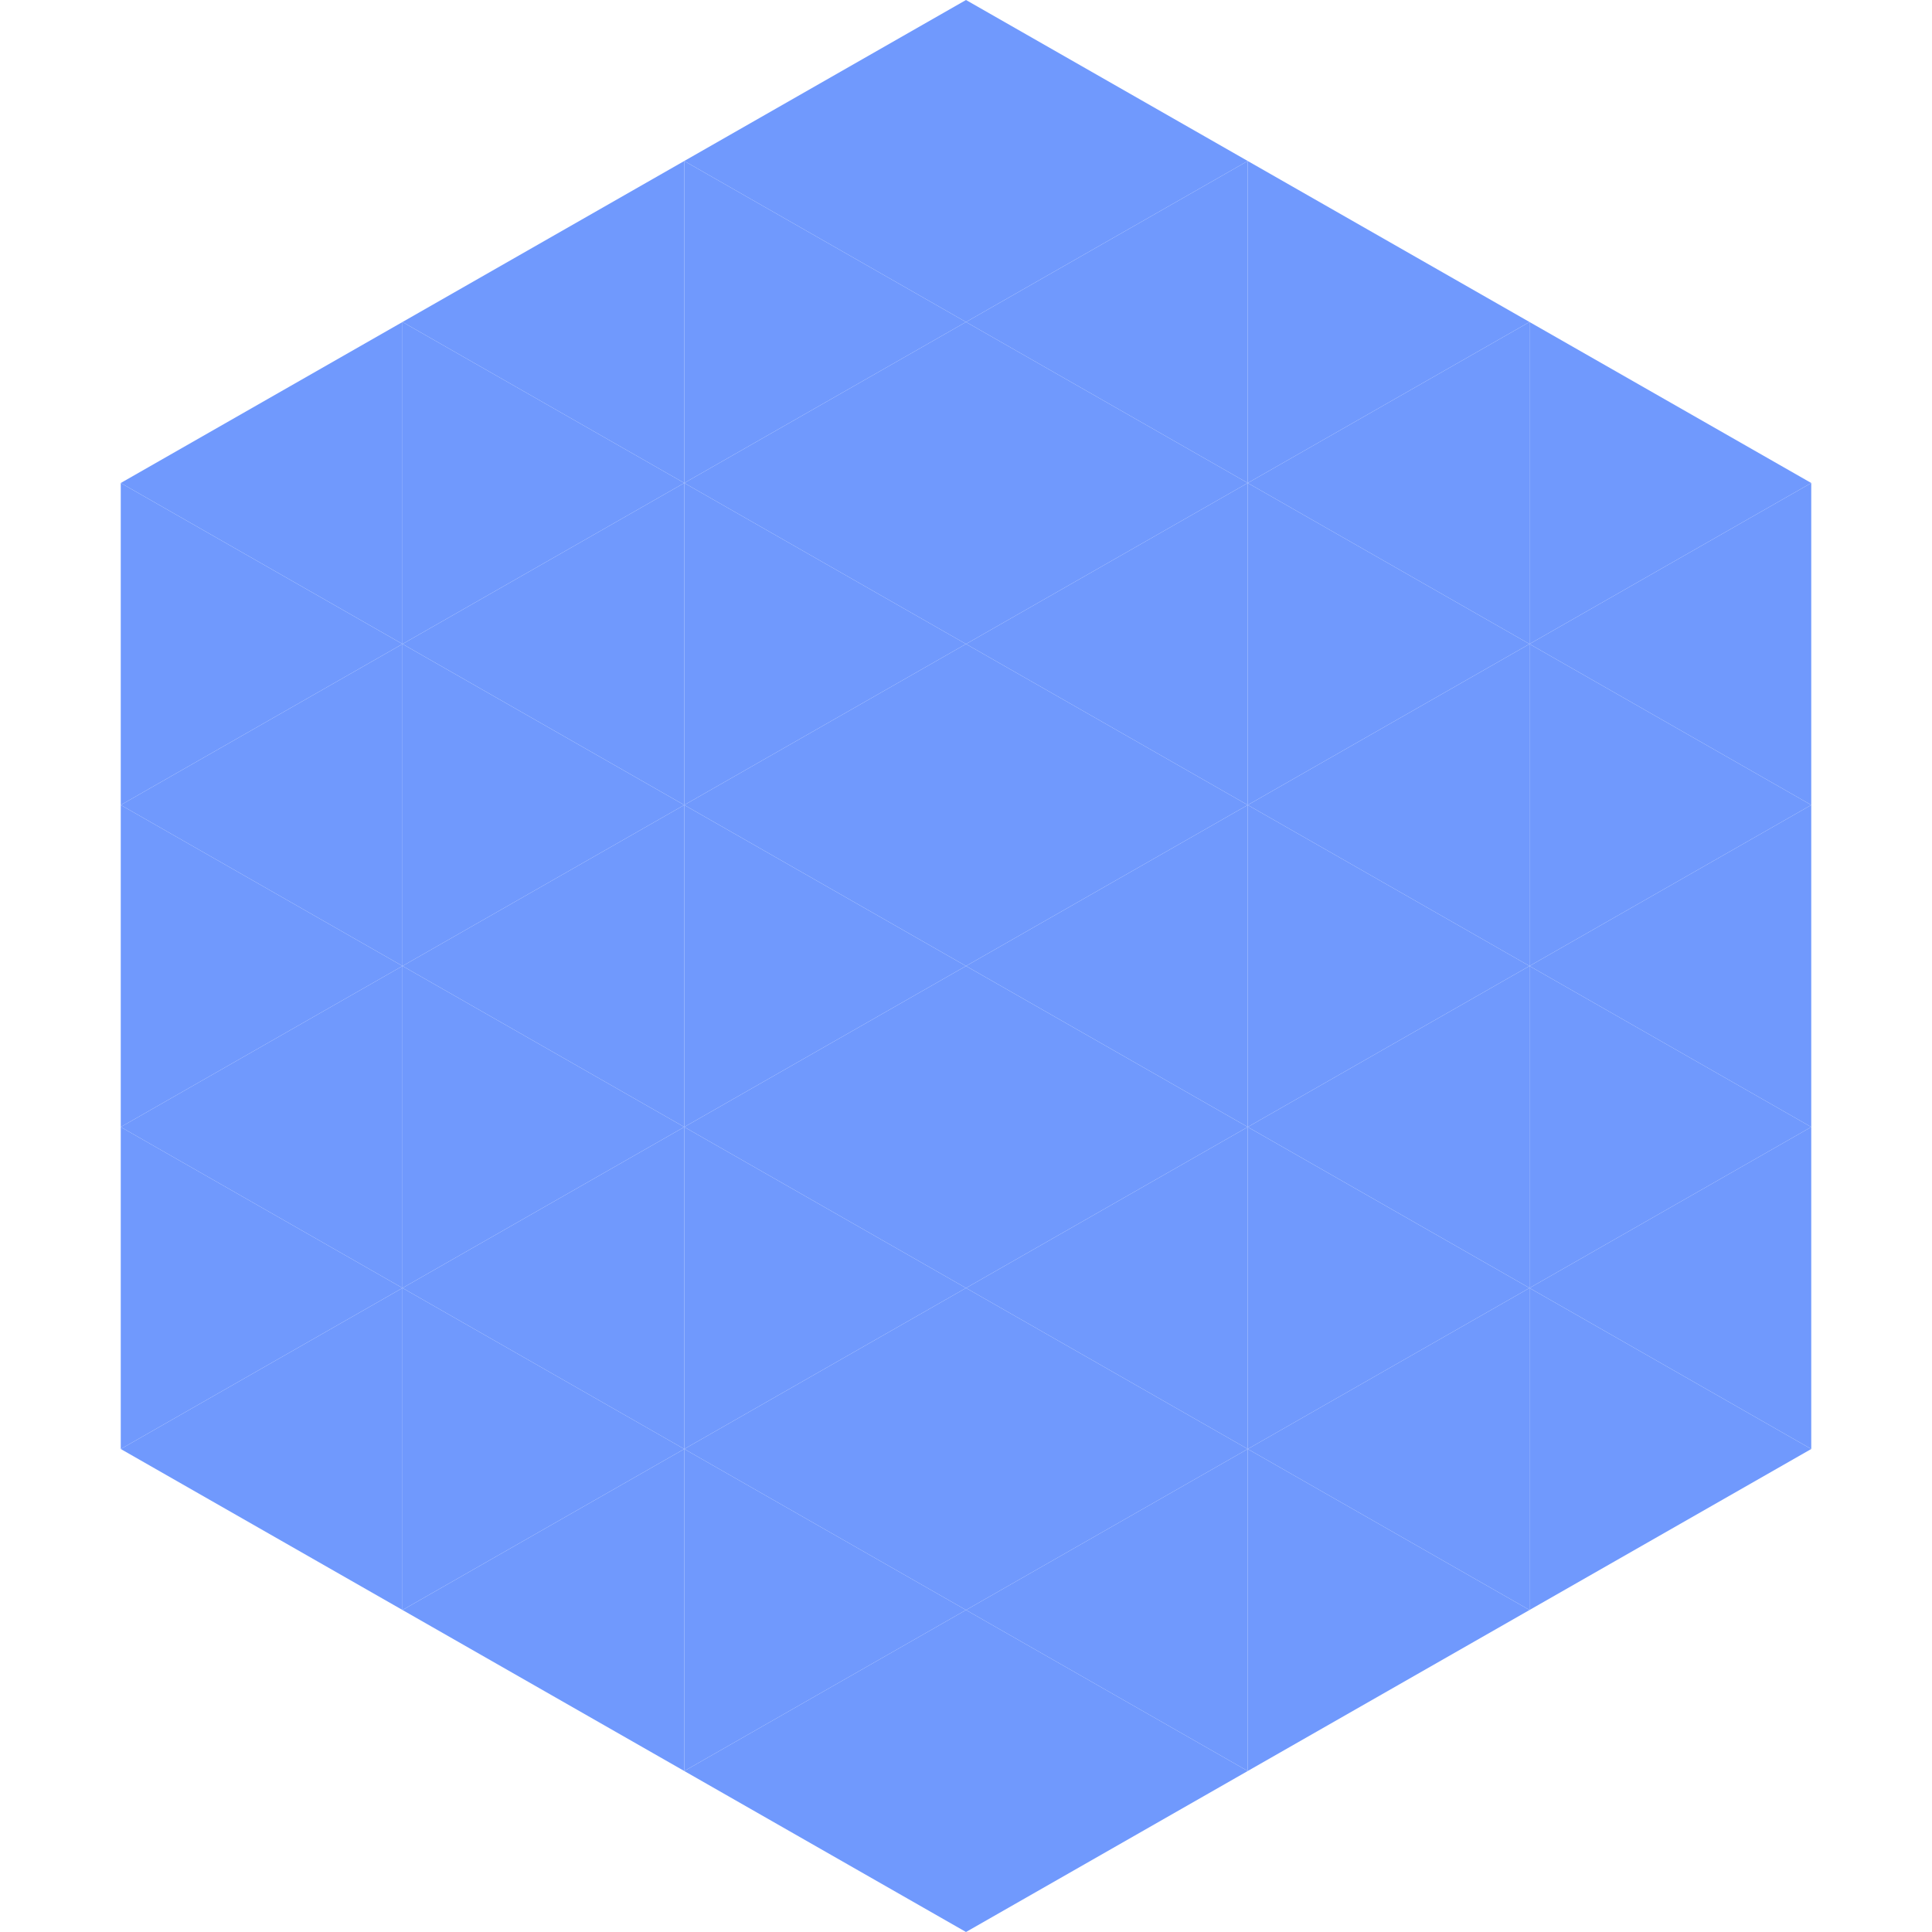 <?xml version="1.0"?>
<!-- Generated by SVGo -->
<svg width="240" height="240"
     xmlns="http://www.w3.org/2000/svg"
     xmlns:xlink="http://www.w3.org/1999/xlink">
<polygon points="50,40 15,60 50,80" style="fill:rgb(112,153,253)" />
<polygon points="190,40 225,60 190,80" style="fill:rgb(112,153,253)" />
<polygon points="15,60 50,80 15,100" style="fill:rgb(112,153,253)" />
<polygon points="225,60 190,80 225,100" style="fill:rgb(112,153,253)" />
<polygon points="50,80 15,100 50,120" style="fill:rgb(112,153,253)" />
<polygon points="190,80 225,100 190,120" style="fill:rgb(112,153,253)" />
<polygon points="15,100 50,120 15,140" style="fill:rgb(112,153,253)" />
<polygon points="225,100 190,120 225,140" style="fill:rgb(112,153,253)" />
<polygon points="50,120 15,140 50,160" style="fill:rgb(112,153,253)" />
<polygon points="190,120 225,140 190,160" style="fill:rgb(112,153,253)" />
<polygon points="15,140 50,160 15,180" style="fill:rgb(112,153,253)" />
<polygon points="225,140 190,160 225,180" style="fill:rgb(112,153,253)" />
<polygon points="50,160 15,180 50,200" style="fill:rgb(112,153,253)" />
<polygon points="190,160 225,180 190,200" style="fill:rgb(112,153,253)" />
<polygon points="15,180 50,200 15,220" style="fill:rgb(255,255,255); fill-opacity:0" />
<polygon points="225,180 190,200 225,220" style="fill:rgb(255,255,255); fill-opacity:0" />
<polygon points="50,0 85,20 50,40" style="fill:rgb(255,255,255); fill-opacity:0" />
<polygon points="190,0 155,20 190,40" style="fill:rgb(255,255,255); fill-opacity:0" />
<polygon points="85,20 50,40 85,60" style="fill:rgb(112,153,253)" />
<polygon points="155,20 190,40 155,60" style="fill:rgb(112,153,253)" />
<polygon points="50,40 85,60 50,80" style="fill:rgb(112,153,253)" />
<polygon points="190,40 155,60 190,80" style="fill:rgb(112,153,253)" />
<polygon points="85,60 50,80 85,100" style="fill:rgb(112,153,253)" />
<polygon points="155,60 190,80 155,100" style="fill:rgb(112,153,253)" />
<polygon points="50,80 85,100 50,120" style="fill:rgb(112,153,253)" />
<polygon points="190,80 155,100 190,120" style="fill:rgb(112,153,253)" />
<polygon points="85,100 50,120 85,140" style="fill:rgb(112,153,253)" />
<polygon points="155,100 190,120 155,140" style="fill:rgb(112,153,253)" />
<polygon points="50,120 85,140 50,160" style="fill:rgb(112,153,253)" />
<polygon points="190,120 155,140 190,160" style="fill:rgb(112,153,253)" />
<polygon points="85,140 50,160 85,180" style="fill:rgb(112,153,253)" />
<polygon points="155,140 190,160 155,180" style="fill:rgb(112,153,253)" />
<polygon points="50,160 85,180 50,200" style="fill:rgb(112,153,253)" />
<polygon points="190,160 155,180 190,200" style="fill:rgb(112,153,253)" />
<polygon points="85,180 50,200 85,220" style="fill:rgb(112,153,253)" />
<polygon points="155,180 190,200 155,220" style="fill:rgb(112,153,253)" />
<polygon points="120,0 85,20 120,40" style="fill:rgb(112,153,253)" />
<polygon points="120,0 155,20 120,40" style="fill:rgb(112,153,253)" />
<polygon points="85,20 120,40 85,60" style="fill:rgb(112,153,253)" />
<polygon points="155,20 120,40 155,60" style="fill:rgb(112,153,253)" />
<polygon points="120,40 85,60 120,80" style="fill:rgb(112,153,253)" />
<polygon points="120,40 155,60 120,80" style="fill:rgb(112,153,253)" />
<polygon points="85,60 120,80 85,100" style="fill:rgb(112,153,253)" />
<polygon points="155,60 120,80 155,100" style="fill:rgb(112,153,253)" />
<polygon points="120,80 85,100 120,120" style="fill:rgb(112,153,253)" />
<polygon points="120,80 155,100 120,120" style="fill:rgb(112,153,253)" />
<polygon points="85,100 120,120 85,140" style="fill:rgb(112,153,253)" />
<polygon points="155,100 120,120 155,140" style="fill:rgb(112,153,253)" />
<polygon points="120,120 85,140 120,160" style="fill:rgb(112,153,253)" />
<polygon points="120,120 155,140 120,160" style="fill:rgb(112,153,253)" />
<polygon points="85,140 120,160 85,180" style="fill:rgb(112,153,253)" />
<polygon points="155,140 120,160 155,180" style="fill:rgb(112,153,253)" />
<polygon points="120,160 85,180 120,200" style="fill:rgb(112,153,253)" />
<polygon points="120,160 155,180 120,200" style="fill:rgb(112,153,253)" />
<polygon points="85,180 120,200 85,220" style="fill:rgb(112,153,253)" />
<polygon points="155,180 120,200 155,220" style="fill:rgb(112,153,253)" />
<polygon points="120,200 85,220 120,240" style="fill:rgb(112,153,253)" />
<polygon points="120,200 155,220 120,240" style="fill:rgb(112,153,253)" />
<polygon points="85,220 120,240 85,260" style="fill:rgb(255,255,255); fill-opacity:0" />
<polygon points="155,220 120,240 155,260" style="fill:rgb(255,255,255); fill-opacity:0" />
</svg>
